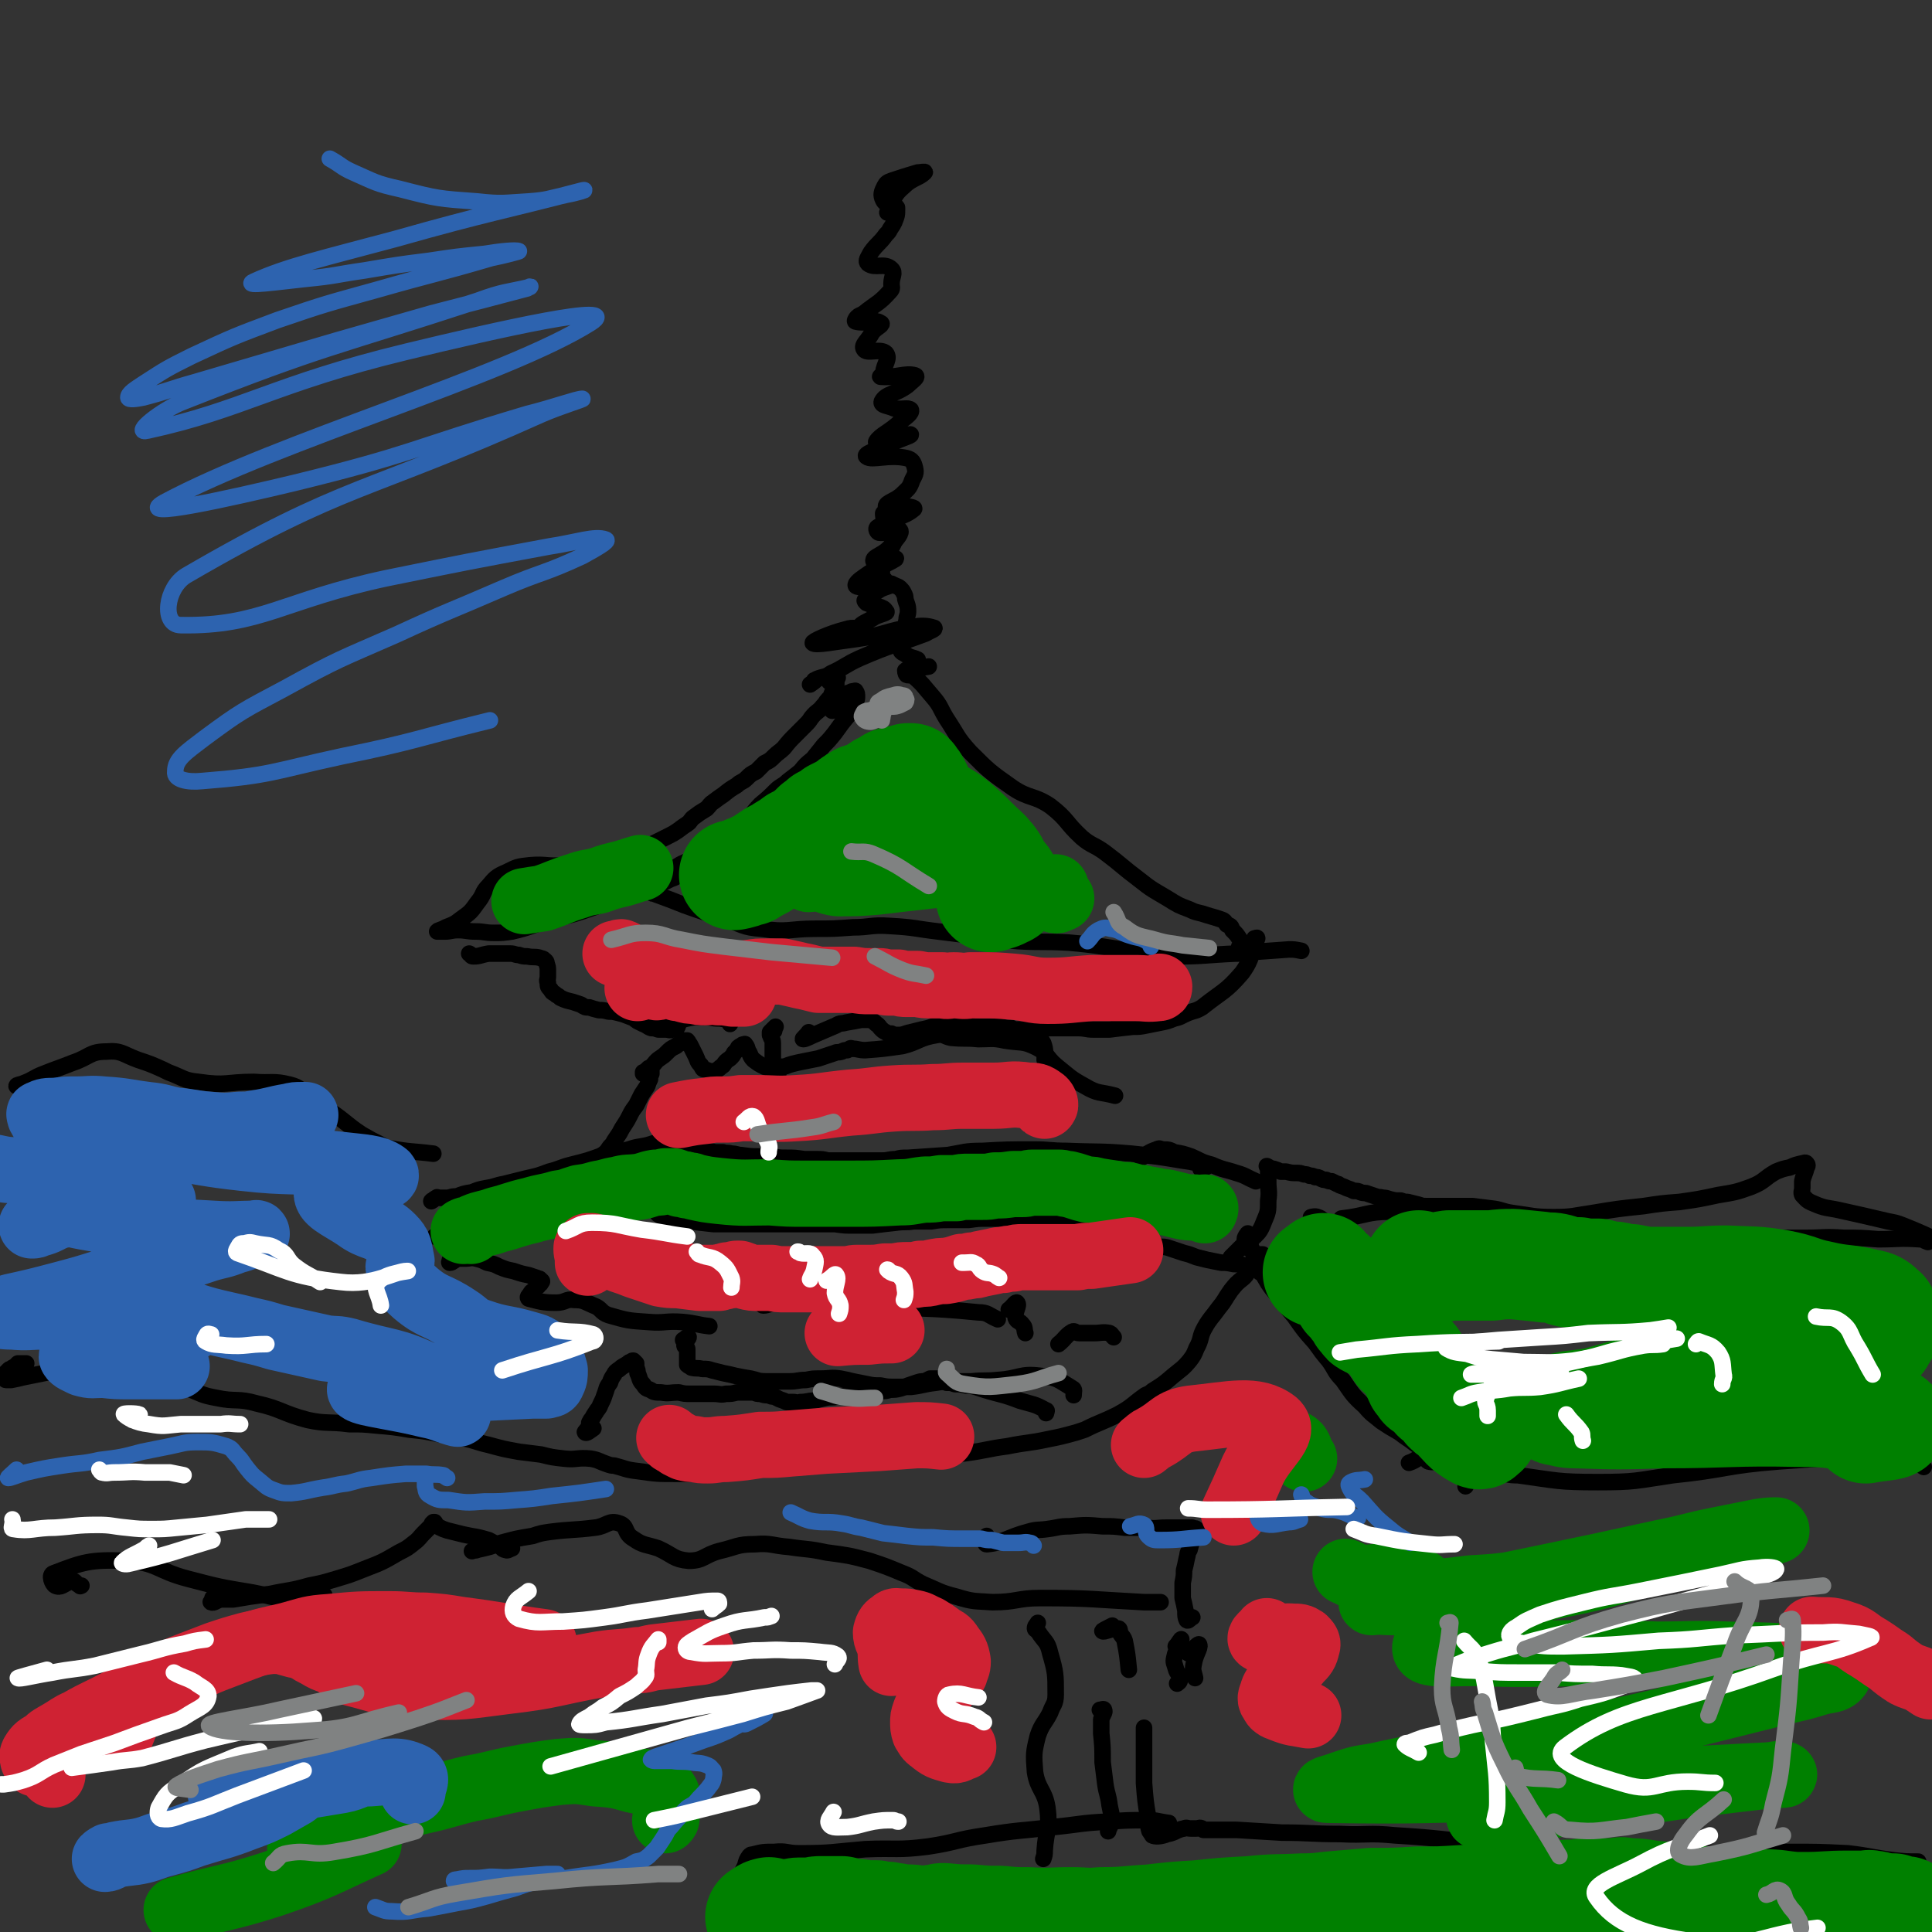<svg viewBox='0 0 1400 1400' version='1.1' xmlns='http://www.w3.org/2000/svg' xmlns:xlink='http://www.w3.org/1999/xlink'><rect x="0" y="0" width="1400" height="1400" fill="#333333" stroke="none"/><g fill='none' stroke='#000000' stroke-width='12' stroke-linecap='round' stroke-linejoin='round'><path d='M19,988c0,0 0,0 0,0 0,0 0,0 0,0 -3,0 -3,0 -6,0 -1,1 -1,1 -2,2 -2,1 -2,1 -3,2 -1,0 -1,0 -2,1 -1,1 -1,1 -2,2 0,1 0,1 -1,2 0,1 0,1 0,2 1,1 1,1 2,1 2,0 2,0 3,0 5,-1 5,-1 9,-2 16,-3 16,-4 33,-5 21,-2 22,-2 43,0 11,1 11,3 21,6 3,1 3,2 5,3 8,2 9,2 17,4 10,4 10,5 21,7 14,3 15,0 29,4 18,4 18,7 37,12 14,3 15,1 30,3 10,0 10,0 20,1 12,1 12,1 24,3 10,1 10,1 20,3 9,2 9,1 18,3 10,2 10,3 19,5 11,3 11,3 22,5 8,1 8,1 16,2 8,2 8,2 17,3 9,1 9,-1 19,0 6,1 6,2 12,4 3,1 3,1 5,1 8,2 8,3 17,4 14,2 14,2 28,2 11,0 11,0 22,-1 20,-2 20,-2 39,-4 12,-1 12,-1 24,-2 18,-2 18,-2 36,-3 12,-1 12,0 25,-1 16,0 16,1 31,0 17,-2 17,-2 33,-4 15,-2 15,-3 30,-5 15,-3 15,-2 29,-5 10,-2 10,-2 21,-5 3,-1 3,-1 6,-2 12,-6 12,-5 24,-11 11,-6 10,-7 20,-14 2,-1 3,-1 5,-3 8,-5 8,-5 15,-11 6,-5 7,-5 12,-11 3,-4 3,-4 5,-9 4,-7 2,-8 6,-15 4,-7 5,-7 10,-14 5,-6 4,-6 9,-13 4,-5 4,-5 9,-9 2,-2 2,-2 3,-4 1,-1 1,-1 1,-2 0,0 0,0 0,0 0,0 0,0 0,0 0,-1 0,-1 1,-1 0,-1 0,-1 0,-1 1,-1 1,-1 1,-1 1,-1 1,-1 2,-2 1,-1 1,-1 2,-2 1,-1 1,-1 2,-2 0,-1 0,-1 1,-1 0,-1 1,-1 1,-1 -1,0 -1,0 -2,0 '/><path d='M892,911c0,0 0,0 0,0 0,0 0,0 0,0 4,-4 4,-4 8,-8 3,-2 4,-2 7,-5 5,-5 6,-5 9,-13 3,-7 3,-7 3,-15 1,-7 0,-7 0,-14 0,-3 0,-3 0,-6 0,-2 0,-2 0,-4 0,0 -1,-1 -1,-1 2,1 3,2 5,2 3,1 3,1 5,2 2,0 2,0 4,0 4,1 4,1 8,1 2,0 2,0 5,1 2,0 2,0 4,1 2,0 2,0 4,1 2,0 2,0 4,1 2,1 2,1 4,1 2,1 2,1 4,1 2,1 2,1 4,2 1,0 1,0 2,1 3,1 3,1 5,2 3,1 3,1 5,2 3,0 3,0 5,1 3,1 3,0 5,1 3,1 3,1 6,2 2,1 2,0 5,1 2,0 2,0 5,1 4,1 4,1 8,1 3,1 3,1 5,1 4,1 4,1 8,2 3,1 3,1 6,1 3,0 3,0 6,0 3,0 3,0 6,0 2,0 2,0 5,0 2,0 2,0 5,0 2,0 2,0 4,0 3,0 3,0 7,0 8,1 8,1 16,2 6,1 6,2 13,3 15,2 15,3 30,3 14,0 14,-1 28,-3 18,-3 18,-3 37,-5 13,-2 13,-2 26,-3 14,-2 14,-2 28,-5 12,-2 13,-2 24,-6 10,-4 9,-6 18,-11 5,-2 5,-2 10,-3 4,-2 5,-2 9,-3 1,0 2,-1 3,0 1,1 1,2 0,3 -1,5 -2,5 -3,10 0,3 0,3 0,5 0,2 -1,3 0,5 3,3 3,4 8,6 9,4 10,3 19,5 18,4 18,4 35,8 5,1 6,1 11,3 20,8 20,9 40,18 '/><path d='M901,904c0,0 0,0 0,0 0,0 0,0 0,0 2,-5 3,-8 3,-10 1,-1 -2,2 -2,4 1,3 2,2 4,5 2,3 1,4 3,7 2,5 2,5 4,9 3,6 3,6 6,11 4,6 5,6 9,12 5,6 5,6 10,12 7,10 7,10 15,19 5,7 5,7 10,13 5,7 4,8 10,14 7,10 7,11 16,19 5,6 6,6 12,11 6,4 6,4 13,8 5,4 6,4 11,8 19,13 20,12 37,26 2,1 0,2 0,5 '/><path d='M957,889c0,0 0,0 0,0 0,0 0,0 0,0 -2,-3 -1,-4 -3,-6 -1,-1 -4,-1 -4,-1 0,0 3,-1 5,0 3,1 3,2 6,4 4,2 4,2 7,5 4,4 4,4 8,9 5,5 5,5 9,11 9,10 9,10 18,19 6,7 7,7 14,13 7,7 7,7 14,14 9,10 9,10 17,20 5,6 5,6 10,12 5,6 5,6 10,11 5,4 5,5 10,8 4,3 5,1 8,4 1,1 0,2 0,4 '/><path d='M972,883c0,0 0,0 0,0 0,0 0,0 0,0 18,-2 18,-5 36,-5 11,1 10,5 20,7 13,3 13,2 26,3 23,3 23,3 45,6 16,1 16,1 32,3 16,1 16,1 33,2 16,0 16,0 32,1 16,0 16,1 32,0 18,0 18,-1 36,-2 22,-1 22,-1 44,-1 14,0 14,-1 28,0 12,0 12,0 25,1 15,0 15,-1 30,0 3,0 3,1 6,2 '/><path d='M1021,1060c0,0 0,0 0,0 0,0 0,0 0,0 6,-2 6,-4 11,-5 2,0 1,3 3,4 4,1 4,0 8,0 5,0 5,0 10,1 6,0 6,0 12,2 10,2 10,2 20,4 7,2 7,3 15,3 29,4 29,5 58,5 27,0 27,-1 54,-5 39,-4 38,-7 77,-10 47,-3 48,-5 94,-3 7,0 6,4 11,7 '/><path d='M26,790c0,0 0,0 0,0 0,0 0,0 0,0 -4,-2 -4,-2 -7,-3 -3,-1 -6,0 -7,0 0,-1 3,-1 5,-2 8,-3 7,-4 15,-7 10,-4 11,-4 21,-8 12,-4 12,-8 24,-8 11,-1 12,2 23,6 9,3 9,3 18,7 2,1 2,1 4,2 11,4 11,6 22,7 20,3 20,0 40,0 13,1 14,-1 26,2 8,2 7,4 15,9 7,4 7,4 14,10 12,8 11,9 23,17 7,4 7,4 15,8 2,1 2,2 5,2 16,3 16,2 32,4 '/><path d='M607,491c0,0 0,0 0,0 0,0 0,0 0,0 -3,1 -6,2 -6,3 -1,0 3,-2 5,-2 1,0 0,1 0,2 0,1 0,1 0,2 -1,1 0,1 -1,3 -1,2 -1,2 -2,3 -1,3 -1,3 -3,5 -2,2 -1,2 -4,5 -3,4 -4,3 -8,8 -2,3 -2,3 -5,6 -3,3 -3,3 -6,6 -5,5 -5,5 -9,10 -3,3 -4,3 -7,6 -3,3 -3,3 -7,5 -3,3 -3,3 -6,6 -4,2 -4,2 -7,5 -3,3 -4,2 -7,5 -5,3 -5,3 -10,7 -3,2 -3,2 -7,5 -3,2 -2,2 -5,5 -5,3 -5,3 -9,6 -3,2 -2,3 -5,5 -3,2 -3,2 -7,5 -3,2 -3,2 -7,4 -4,2 -4,2 -8,4 -4,2 -4,2 -8,3 -5,3 -5,3 -11,5 -4,1 -4,1 -8,2 -4,1 -4,1 -8,2 -7,1 -7,0 -13,1 -10,2 -10,3 -20,4 -12,1 -12,-1 -24,0 -9,1 -9,1 -17,5 -7,3 -8,4 -13,10 -5,5 -3,6 -8,12 -5,7 -5,7 -12,12 -5,4 -6,4 -11,6 -3,2 -6,2 -6,3 -1,0 2,0 5,0 5,0 5,-1 10,-1 6,0 6,1 13,1 6,0 6,1 13,1 6,0 6,0 13,-1 13,-3 13,-4 26,-8 15,-4 15,-3 29,-8 15,-5 14,-5 28,-11 9,-4 10,-6 17,-8 1,-1 -1,1 -1,2 0,2 1,3 2,5 1,1 2,0 3,1 11,4 11,4 21,8 14,5 14,5 28,9 14,5 14,7 28,8 19,3 19,0 39,0 13,0 13,0 27,-1 13,0 13,-2 27,-1 18,1 18,2 35,4 16,2 16,2 32,4 13,1 13,2 26,3 18,1 18,0 36,1 23,2 23,3 46,6 15,2 15,3 31,4 22,0 22,-1 44,-2 6,0 6,0 11,-1 14,-1 14,-1 28,-2 4,0 4,0 9,1 '/><path d='M587,496c0,0 0,0 0,0 0,0 0,0 0,0 3,-2 4,-3 5,-4 1,0 -2,1 -2,1 0,0 1,0 2,-1 5,-2 6,-1 10,-4 11,-5 10,-6 21,-11 23,-10 24,-9 48,-18 3,-2 7,-3 6,-4 -3,-1 -7,-2 -14,-1 -21,3 -21,6 -42,9 -16,2 -30,5 -32,3 -1,-1 12,-7 24,-10 6,-2 8,0 14,0 0,0 -1,0 -2,0 -2,0 -4,0 -3,-1 3,-4 6,-4 12,-8 4,-2 10,-3 8,-4 -2,-4 -7,-3 -14,-6 -1,-1 -2,-2 -1,-2 4,-4 5,-4 11,-8 4,-2 10,-3 8,-4 -7,0 -18,4 -25,2 -3,-1 2,-5 5,-7 11,-8 15,-8 23,-13 1,-1 -2,1 -5,1 -5,0 -12,2 -11,0 0,-3 8,-4 13,-11 4,-5 8,-9 6,-11 -3,-3 -8,3 -15,2 -1,0 -3,-3 -1,-4 11,-7 19,-7 26,-13 2,-1 -3,-2 -7,-2 -7,-1 -13,2 -13,0 0,-3 7,-4 12,-9 4,-4 5,-4 7,-10 2,-4 3,-5 2,-9 -1,-4 -2,-6 -6,-7 -13,-3 -25,2 -29,-1 -3,-2 8,-5 16,-9 8,-4 16,-6 16,-7 0,-1 -8,2 -16,3 -4,1 -10,4 -9,2 3,-5 10,-7 18,-15 4,-3 8,-6 7,-8 -2,-2 -6,0 -12,-1 -4,-2 -10,-2 -9,-5 3,-6 10,-5 19,-12 3,-3 8,-6 5,-7 -7,-2 -14,2 -25,1 -1,0 2,-1 2,-3 1,-7 5,-10 2,-14 -4,-4 -14,1 -16,-3 -2,-3 3,-6 6,-12 3,-4 9,-6 6,-7 -4,-3 -10,1 -18,-1 -1,0 0,-2 1,-3 2,-2 2,-1 5,-3 10,-8 11,-7 19,-16 2,-2 1,-3 1,-5 0,-6 3,-8 0,-11 -5,-5 -12,0 -17,-4 -2,-2 0,-4 2,-8 5,-7 6,-6 11,-13 2,-2 2,-2 3,-4 2,-3 2,-3 3,-5 2,-5 2,-5 2,-10 0,-1 0,-1 -1,-1 -4,-3 -7,-1 -9,-5 -2,-4 -1,-6 1,-10 1,-2 2,-3 5,-4 9,-3 9,-3 19,-6 2,0 6,-1 5,0 -4,4 -9,4 -15,10 -7,6 -6,7 -10,14 -2,2 -1,3 -2,5 '/><path d='M640,372c0,0 0,0 0,0 0,2 0,3 1,3 1,1 2,-1 3,-1 2,1 1,2 2,3 1,1 1,1 2,2 1,1 1,1 1,2 0,3 0,3 0,5 0,3 0,3 -1,6 -1,4 -2,4 -4,9 -1,3 -2,3 -3,7 -2,4 -2,4 -2,8 0,2 0,3 2,4 1,2 1,2 3,3 2,1 2,1 4,1 2,1 3,1 4,2 2,2 2,2 3,4 1,2 1,2 1,4 1,4 2,4 2,9 0,3 -1,3 -1,6 -1,6 -2,6 -3,11 0,4 0,4 -1,7 0,2 0,3 0,5 1,1 1,1 3,2 4,3 5,2 9,4 '/><path d='M673,483c0,0 0,0 0,0 0,0 0,0 0,0 -6,1 -6,1 -13,2 -2,0 -3,0 -4,1 0,0 0,2 1,3 2,1 3,-1 5,1 7,6 7,7 14,15 6,7 5,8 10,16 8,12 7,13 17,24 14,14 14,14 31,26 12,8 15,5 27,13 13,10 11,12 23,23 7,6 9,5 17,11 12,9 12,10 24,19 10,8 11,8 21,14 8,5 8,5 16,8 4,2 5,2 9,3 6,2 7,2 13,4 3,1 3,1 5,4 3,1 3,1 4,4 3,3 3,3 5,6 1,2 2,2 2,3 0,2 -1,2 -2,3 '/><path d='M603,515c0,0 0,0 0,0 0,0 0,0 0,0 5,-4 5,-4 9,-9 1,-1 0,-2 1,-3 1,-1 2,-1 3,-1 1,-1 1,-1 2,-1 1,0 2,-1 2,0 1,1 1,2 1,4 0,3 -1,3 -2,6 -2,3 -2,3 -4,7 -5,6 -5,6 -10,13 -4,5 -4,5 -8,9 -4,5 -4,5 -8,10 -5,4 -5,4 -9,9 -5,4 -5,4 -9,7 -4,4 -5,3 -9,7 -5,5 -5,5 -11,10 -4,4 -4,5 -8,9 -4,4 -4,4 -9,9 -6,7 -6,7 -12,13 -4,4 -4,4 -8,8 -4,3 -4,3 -8,5 -3,2 -3,2 -7,4 -3,2 -3,2 -7,3 -3,2 -3,2 -6,3 -4,2 -4,2 -8,4 -2,1 -2,1 -4,2 -1,0 -1,0 -2,0 -1,0 -2,0 -2,0 0,-1 0,-1 0,-2 1,-1 1,0 2,-1 2,-1 2,-1 3,-2 3,-1 2,-2 5,-3 3,-2 3,-2 6,-4 5,-3 5,-4 10,-6 4,-2 4,-2 8,-3 5,-2 5,-2 10,-4 4,-2 4,-3 8,-6 '/><path d='M340,691c0,0 0,0 0,0 0,0 0,0 0,0 2,1 1,2 3,2 5,0 5,-1 11,-2 3,0 3,0 6,0 5,0 5,0 10,0 3,0 3,1 6,1 3,1 3,1 6,1 5,1 5,0 9,1 2,1 2,0 4,2 1,1 1,1 1,2 1,3 1,3 1,5 0,2 0,2 0,5 0,2 -1,2 0,4 0,3 0,3 2,5 1,2 1,2 3,3 2,2 2,1 4,3 4,2 5,2 9,3 3,1 3,1 6,2 3,2 3,2 6,2 3,1 3,1 7,2 3,0 3,0 7,1 3,0 3,0 7,1 4,1 4,1 9,3 3,1 2,1 5,3 2,1 2,1 4,2 3,1 3,2 6,3 2,0 2,0 5,1 2,0 2,0 5,0 3,0 3,1 5,0 3,-1 4,-3 4,-3 1,0 -1,2 -1,3 '/><path d='M479,744c0,0 0,0 0,0 0,0 0,0 0,0 2,-2 2,-3 4,-4 5,-2 6,-1 11,-1 4,-1 4,-1 9,-2 5,0 5,0 10,0 5,1 5,1 9,1 4,1 5,0 7,1 1,1 0,1 0,3 '/><path d='M561,747c0,0 0,0 0,0 0,0 0,0 0,0 0,-1 1,-3 1,-3 -1,1 -2,2 -4,4 0,1 0,1 0,2 1,3 2,3 2,6 0,3 0,3 0,7 0,4 0,4 0,8 0,2 0,2 0,5 0,2 0,4 0,5 1,0 2,-2 4,-3 '/><path d='M586,748c0,0 0,0 0,0 -2,3 -5,5 -4,5 2,0 5,-2 10,-4 7,-3 7,-3 14,-6 3,-2 4,-1 7,-2 6,-1 6,-1 11,-2 3,0 3,0 6,0 3,1 3,1 5,3 2,1 2,2 3,3 2,2 2,2 4,3 1,1 2,1 4,1 2,1 2,1 5,1 4,0 4,-1 9,-2 4,-1 4,-1 8,-2 5,-1 5,-1 10,-3 3,0 3,0 6,-1 2,0 2,0 5,0 2,0 2,0 4,0 2,0 2,0 4,0 3,0 3,1 5,1 5,1 5,1 10,1 3,0 4,0 7,0 3,0 3,0 6,0 4,1 4,1 8,1 2,1 2,1 5,1 3,0 3,0 6,0 4,0 4,0 8,0 3,0 3,-1 7,-1 4,0 4,0 8,0 7,0 7,0 14,0 6,0 6,1 11,1 6,0 6,0 12,0 8,-1 8,-1 17,-2 5,0 5,0 10,-1 5,-1 5,-1 10,-2 5,-1 5,-1 10,-3 5,-1 5,-2 10,-4 5,-2 5,-1 10,-4 15,-12 17,-11 29,-25 8,-11 6,-14 11,-25 0,-1 -1,0 -2,0 '/><path d='M747,757c0,0 0,0 0,0 0,0 0,0 0,-1 2,-2 2,-3 5,-3 2,0 3,1 4,3 2,6 1,6 1,12 1,3 1,3 2,6 '/><path d='M437,838c0,0 0,0 0,0 0,0 0,0 0,0 2,-2 4,-4 4,-4 0,0 -4,2 -4,3 -1,0 1,-1 1,-1 2,-2 2,-2 4,-5 2,-2 2,-2 3,-4 2,-3 2,-3 4,-6 3,-6 4,-6 7,-12 2,-4 2,-4 5,-8 2,-4 2,-4 4,-8 2,-3 2,-3 4,-6 1,-3 1,-3 2,-5 0,-2 0,-2 1,-4 0,-1 0,-2 0,-3 0,0 -1,0 -1,-1 -1,0 -1,0 -1,0 -1,1 -1,1 -2,2 -1,1 -1,1 -2,1 0,1 0,1 0,1 0,0 0,0 0,0 0,0 1,0 1,-1 1,0 1,0 2,-1 2,-2 2,-2 4,-4 2,-2 2,-3 5,-5 3,-2 3,-2 5,-4 3,-3 3,-3 7,-5 1,-1 1,-1 3,-2 1,-1 1,-1 3,-2 1,0 1,0 2,0 1,1 1,2 2,3 1,2 1,2 2,4 1,2 1,2 2,4 2,4 1,4 4,7 1,2 1,3 3,3 3,1 4,2 7,1 3,-1 3,-2 6,-4 2,-3 2,-3 5,-5 2,-2 2,-2 3,-4 2,-2 2,-2 3,-4 1,-1 2,-1 3,-2 1,0 2,-1 2,0 2,2 1,3 3,6 1,2 1,3 3,5 4,3 4,3 8,5 3,1 3,0 6,0 3,0 3,1 6,0 4,0 4,-1 8,-2 4,-1 4,-1 9,-2 5,-1 5,-1 10,-2 6,-2 6,-2 12,-4 2,-1 2,0 5,-1 2,-1 2,-1 4,-1 2,-1 2,-2 4,-1 4,0 4,1 9,1 13,-1 13,-1 27,-3 12,-3 12,-6 25,-8 5,-1 5,1 10,2 10,1 10,0 20,1 9,0 10,-1 19,1 12,2 13,0 23,5 8,4 7,7 14,13 10,8 10,9 21,15 10,6 11,4 22,7 '/><path d='M313,870c0,0 0,0 0,0 0,0 0,0 0,0 0,0 -1,1 0,0 1,0 1,-1 3,-2 1,-1 1,0 1,0 1,0 1,0 1,0 2,0 2,0 4,0 2,0 2,0 3,0 3,-1 3,-1 6,-1 5,-2 5,-2 11,-3 5,-2 5,-2 10,-3 7,-1 7,-2 13,-3 8,-2 8,-2 16,-4 9,-2 9,-2 17,-5 8,-2 8,-3 16,-5 12,-3 12,-3 23,-7 7,-1 7,-1 14,-3 6,-1 6,-2 12,-3 6,-1 6,-1 12,-3 3,0 3,0 5,-1 2,0 2,0 4,0 2,0 2,0 3,-1 1,0 1,0 2,0 1,0 1,0 2,0 1,0 1,-1 2,0 1,1 0,1 1,2 2,1 2,1 4,2 4,2 4,2 8,3 3,1 3,1 6,1 3,1 3,0 6,1 3,0 3,0 6,0 3,1 3,0 6,1 4,0 4,1 7,1 7,1 7,1 14,1 4,0 4,0 9,0 5,1 5,1 10,1 6,0 6,0 13,1 4,0 4,0 9,0 4,0 4,0 8,1 4,0 4,0 8,0 4,0 4,0 9,0 4,0 4,0 8,0 7,0 7,0 14,0 5,0 5,-1 10,-1 4,-1 4,-1 9,-1 14,-1 14,-1 29,-2 12,-2 12,-3 25,-3 18,-1 18,-1 37,-1 12,0 12,1 24,1 24,1 24,0 47,2 19,2 19,2 37,5 8,1 11,2 17,4 1,1 -2,1 -4,2 '/><path d='M315,896c0,0 0,0 0,0 1,0 1,0 1,0 6,-2 6,-2 12,-4 5,-2 5,-2 9,-3 4,-1 4,-1 8,-2 5,-1 5,0 9,-1 5,-1 5,-1 9,-2 9,-1 9,-1 17,-2 6,-1 6,-1 12,-1 9,-1 9,-1 19,-1 6,-1 7,-1 13,-1 8,-1 8,-1 15,-2 8,-1 8,-1 16,-2 7,-1 7,-1 14,-2 5,-1 5,-1 11,-2 3,0 3,0 6,-1 2,-1 3,-1 4,-1 0,0 -1,-1 -2,-1 -2,1 -2,1 -4,2 -2,1 -2,1 -3,2 -2,0 -2,0 -3,2 -1,0 -2,0 -2,2 -1,1 0,1 0,2 0,1 0,1 1,2 2,1 2,2 4,2 5,2 5,2 10,2 5,1 5,1 9,1 8,1 8,1 17,2 6,0 6,0 12,0 6,0 6,0 13,0 7,0 7,0 15,0 7,0 7,0 14,0 7,0 7,0 14,0 10,0 10,0 20,0 7,1 7,1 14,1 6,0 6,0 13,0 8,-1 8,-1 17,-2 7,-1 7,0 13,-1 6,0 6,0 13,0 6,-1 6,-1 13,-1 7,0 7,0 14,0 7,-1 7,-1 13,-1 9,0 9,0 19,0 5,0 5,0 10,0 5,0 5,0 10,0 8,1 8,2 15,3 5,1 6,1 11,2 5,2 5,2 10,3 4,1 4,2 9,3 5,1 5,1 9,2 4,1 4,1 8,1 7,2 7,2 13,4 4,1 4,1 9,2 4,1 4,0 8,1 6,2 6,2 12,4 4,1 4,1 9,3 4,1 4,1 8,2 5,1 5,1 10,2 4,0 4,0 9,1 4,0 4,0 8,1 4,1 4,1 8,3 2,0 2,1 3,2 '/><path d='M827,839c0,0 0,0 0,0 5,-3 5,-4 11,-6 2,-1 2,-1 4,0 5,0 5,0 9,2 6,1 6,1 12,3 7,3 7,4 15,6 9,4 9,3 18,6 7,2 7,3 14,6 '/><path d='M326,913c0,0 0,0 0,0 0,1 -1,2 0,2 2,0 3,-2 6,-3 2,0 2,0 5,0 4,0 4,-1 8,0 4,1 4,1 8,3 5,1 5,1 9,3 5,2 5,2 10,3 6,2 6,2 11,3 3,1 3,1 6,2 2,1 2,0 3,2 1,0 1,1 0,1 0,2 -1,1 -2,3 -2,1 -2,1 -3,3 -2,1 -2,1 -3,3 -1,1 -2,2 -1,3 8,2 10,3 20,3 7,0 7,-3 13,-2 7,0 7,1 14,4 6,2 5,5 11,7 14,4 14,4 29,5 12,1 12,-1 25,0 10,1 10,2 19,3 '/><path d='M552,943c0,0 0,0 0,0 0,0 0,0 0,0 1,1 0,3 1,3 4,0 5,-2 10,-2 12,-1 12,-1 23,-1 21,1 21,2 41,3 41,3 42,1 82,5 7,0 7,2 14,5 '/><path d='M495,971c0,0 0,0 0,0 0,0 0,0 0,0 2,-1 3,-3 4,-2 0,1 -3,3 -3,6 0,1 1,0 1,1 1,1 1,1 1,2 0,2 0,2 0,4 0,2 0,2 0,5 0,1 0,1 0,2 1,1 2,1 3,2 4,1 4,0 8,1 4,0 4,0 7,1 4,1 4,1 8,2 5,1 5,1 9,2 5,1 5,1 11,2 5,1 5,2 11,2 9,0 9,0 17,0 6,0 6,-1 12,-1 5,-1 5,-1 10,-1 8,0 8,-1 15,0 5,1 5,1 9,2 5,1 5,1 10,2 5,1 5,1 10,1 5,1 5,1 10,1 6,0 6,0 12,0 9,-1 9,-2 18,-3 6,-1 6,-1 13,-1 6,0 6,0 13,0 9,-1 9,0 19,-1 16,-1 16,-5 31,-3 12,1 13,3 23,9 2,1 1,2 1,5 '/><path d='M731,949c0,0 0,0 0,0 3,-2 5,-6 6,-5 2,2 -2,6 -1,11 1,3 3,2 5,5 2,2 1,3 2,6 '/><path d='M430,1035c0,0 0,0 0,0 0,0 0,0 0,0 -3,2 -5,4 -6,3 -1,0 2,-2 3,-5 0,-1 0,-1 0,-2 1,-2 1,-2 2,-3 1,-2 1,-2 3,-5 1,-2 2,-2 3,-5 2,-4 2,-4 3,-7 2,-5 1,-5 4,-9 1,-3 1,-3 3,-6 1,-2 1,-2 4,-4 2,-2 3,-2 6,-4 1,-1 1,-1 2,-1 1,-1 1,-1 2,-1 1,1 1,1 2,2 0,1 0,1 0,3 1,2 1,2 1,4 2,4 1,5 4,8 2,3 2,3 5,4 3,2 4,2 8,2 6,1 6,0 13,0 4,1 4,1 9,1 4,0 4,0 8,0 4,0 4,0 8,0 5,0 5,1 9,0 4,0 4,0 8,-1 4,0 4,0 8,0 2,0 2,0 4,0 3,1 2,1 5,1 3,1 3,1 6,1 2,1 2,1 4,1 2,1 2,1 4,2 3,1 3,1 5,2 2,0 2,0 5,0 2,0 2,1 5,0 5,0 5,-1 10,-1 4,-1 4,-1 8,-2 4,-1 4,0 9,-1 6,-1 6,-1 12,-2 4,0 4,0 7,-1 3,0 3,0 6,-1 3,0 3,0 6,0 4,0 4,0 7,-1 4,0 4,0 8,-1 5,-2 5,-2 11,-4 3,-1 3,-1 6,-1 2,-1 2,-1 4,-2 3,0 3,0 6,0 3,1 3,2 6,3 3,0 3,0 6,1 4,0 4,0 8,1 3,0 3,0 7,1 3,1 3,1 6,2 13,4 13,3 26,8 10,3 10,2 19,7 1,0 0,1 0,2 '/><path d='M767,974c0,0 0,0 0,0 5,-4 5,-6 10,-9 2,-1 2,1 5,1 5,0 5,0 11,0 5,0 6,-1 11,0 2,1 1,1 3,3 '/><path d='M59,1149c0,0 0,0 0,0 -1,0 -1,1 -1,0 -2,-1 -2,-1 -4,-3 -1,0 -1,0 -2,0 0,0 0,0 -1,0 -5,2 -7,5 -11,3 -2,-1 -5,-8 -1,-9 21,-8 26,-10 52,-9 23,1 22,7 45,13 23,6 23,6 47,10 16,3 16,5 32,5 10,1 10,-1 20,-3 '/><path d='M154,1158c0,0 0,0 0,0 0,0 0,0 0,0 0,2 -2,3 -1,3 2,1 3,-1 7,-2 4,0 4,0 9,0 6,-1 6,-1 12,-2 7,-1 7,-1 15,-2 14,-3 14,-2 28,-6 10,-2 10,-2 20,-5 10,-3 10,-3 20,-7 13,-5 13,-5 25,-12 6,-3 6,-3 11,-7 4,-3 4,-4 7,-7 2,-2 2,-2 5,-5 1,-1 1,-1 1,-2 1,-1 1,-1 1,-1 0,0 0,0 1,0 0,0 0,0 0,0 0,0 0,0 0,0 0,0 0,0 0,0 1,1 0,1 1,2 1,1 1,1 3,2 2,1 2,1 5,2 4,1 4,1 8,2 4,1 4,1 9,2 6,1 6,1 13,3 4,2 4,2 7,4 3,1 3,3 5,3 2,1 2,0 5,-1 '/><path d='M342,1124c0,0 0,0 0,0 2,-1 2,0 4,-1 9,-2 9,-2 17,-5 11,-3 11,-3 23,-5 6,-2 6,-2 13,-3 16,-2 16,-1 32,-3 9,-1 10,-6 18,-3 6,2 3,7 10,11 7,5 9,4 18,7 11,5 11,8 22,9 11,0 11,-4 22,-7 13,-3 13,-5 26,-5 12,-1 12,1 25,2 13,2 13,1 27,4 15,2 16,2 31,6 12,4 12,4 24,9 8,3 7,4 15,8 12,5 12,6 24,9 13,4 13,3 26,4 18,0 18,-3 35,-3 37,0 37,1 75,3 6,0 6,0 12,0 '/><path d='M715,1113c0,0 0,0 0,0 0,3 -2,6 0,6 12,-1 15,-5 30,-9 7,-2 7,-1 14,-2 8,-1 8,-2 16,-2 12,-1 12,-1 24,0 8,0 8,0 16,1 8,0 8,0 16,0 7,1 7,0 14,0 6,0 6,0 11,0 4,0 4,0 8,0 1,1 2,0 3,1 1,1 1,1 0,2 -1,2 -1,2 -2,4 -2,5 -2,5 -3,9 -2,3 -1,3 -2,6 -1,5 -1,5 -2,9 0,4 0,4 -1,9 0,5 0,5 0,11 1,4 1,4 2,9 0,4 0,5 1,7 1,1 2,-1 4,-2 '/><path d='M752,1176c0,0 0,0 0,0 -1,2 -2,2 -2,4 0,1 1,1 2,2 5,8 7,7 9,16 4,14 4,15 4,30 0,7 -2,7 -4,13 -4,8 -6,8 -9,17 -3,12 -3,13 -2,26 2,13 7,13 9,26 2,15 -1,16 -2,31 0,3 0,3 -1,6 '/><path d='M797,1239c0,0 0,0 0,0 1,0 3,-1 3,0 1,2 -1,3 -2,7 0,5 0,5 0,10 1,10 1,10 1,21 1,8 1,8 2,16 1,7 2,7 3,15 1,6 2,6 1,12 0,4 -1,3 -2,7 '/><path d='M829,1252c0,0 0,0 0,0 0,0 0,0 0,0 0,0 0,0 0,1 0,4 0,4 0,8 0,7 0,7 0,14 0,9 0,9 0,17 1,13 1,13 3,25 0,5 0,7 1,10 1,2 2,0 3,0 '/><path d='M806,1178c0,0 0,0 0,0 -4,2 -8,4 -7,4 1,1 6,-2 11,-2 2,0 1,2 2,4 2,3 2,2 3,5 2,10 2,11 3,21 '/><path d='M852,1193c0,0 0,0 0,0 0,0 0,0 0,0 2,-2 4,-6 4,-5 0,3 -4,7 -5,13 -1,4 0,4 1,8 1,4 3,4 3,8 0,2 -1,2 -2,3 '/><path d='M861,1198c0,0 0,0 0,0 0,0 0,0 0,0 4,-3 8,-8 8,-6 1,2 -3,7 -4,14 -1,5 0,5 1,10 '/><path d='M530,1382c0,0 0,0 0,0 0,0 -1,0 -1,0 -1,-2 -2,-2 -2,-4 -1,-1 -1,-1 0,-2 1,-4 1,-3 3,-7 1,-2 1,-2 3,-4 1,-2 1,-2 2,-4 2,-2 2,-2 3,-5 1,-2 1,-2 2,-4 1,-4 1,-4 3,-7 1,-1 1,-1 2,-1 8,-2 8,-2 16,-2 9,-1 9,1 18,1 24,0 24,-1 48,-3 23,-1 23,1 46,-2 20,-3 20,-5 41,-8 24,-4 24,-3 49,-6 20,-2 20,-3 40,-4 14,-1 14,-1 28,-1 8,0 8,1 16,2 '/><path d='M839,1324c0,0 0,0 0,0 -2,3 -5,5 -4,6 2,1 6,1 11,-1 6,-1 6,-3 12,-4 2,-1 2,0 5,0 2,0 2,0 4,0 2,0 2,-1 4,0 0,0 0,0 1,1 0,0 0,0 1,0 0,0 0,0 0,0 1,0 1,0 2,0 1,0 1,0 3,0 9,0 9,0 18,0 17,1 17,1 33,2 21,0 21,1 42,1 20,1 20,-1 40,1 33,2 33,3 66,6 21,2 21,3 43,4 35,2 35,1 69,2 26,0 26,1 51,1 28,0 28,-1 57,-1 21,0 21,0 42,1 17,2 17,3 33,5 9,1 9,1 18,1 '/></g>
<g fill='none' stroke='#008000' stroke-width='80' stroke-linecap='round' stroke-linejoin='round'><path d='M551,1389c0,0 0,0 0,0 3,-2 4,-3 6,-3 1,-1 -1,1 0,2 1,0 2,0 5,0 2,0 2,0 5,0 3,-1 3,-1 5,-1 4,0 4,-1 7,-1 5,0 5,0 9,0 4,-1 4,-1 7,-1 3,0 3,0 6,0 4,0 4,0 9,0 2,1 2,1 5,2 3,0 3,0 5,0 3,0 3,0 5,1 3,0 3,0 5,0 3,0 3,0 5,0 4,1 4,1 8,1 3,1 3,1 6,1 3,1 3,1 7,1 5,0 5,0 11,1 3,0 3,0 6,0 3,-1 3,-1 6,-1 3,-1 3,-1 5,-1 10,1 10,1 20,1 11,1 11,1 21,1 10,1 10,1 20,1 16,1 16,0 31,0 11,0 11,1 22,0 18,0 18,-1 36,-2 17,-2 17,-2 34,-3 19,-2 19,-2 38,-3 19,-2 19,-1 38,-2 13,0 13,-1 27,-2 12,-1 11,-1 23,-2 17,0 17,0 33,-1 16,0 16,0 32,-1 25,-1 25,-2 51,-3 9,-1 9,0 19,0 5,-1 5,-1 10,-1 3,0 3,0 5,0 3,-1 3,-1 6,-1 6,0 6,0 11,0 5,0 5,0 9,0 5,-1 5,-1 9,0 11,0 11,1 21,2 11,1 11,1 23,2 12,2 12,3 23,3 16,1 16,0 32,1 11,0 11,1 23,2 3,0 3,0 6,0 16,0 16,-1 32,-1 2,0 2,0 4,0 4,0 4,0 8,0 3,0 3,-1 5,0 3,0 2,0 5,1 2,0 2,0 4,1 2,0 2,0 4,0 1,0 1,0 3,0 3,1 3,1 5,2 2,0 2,0 3,0 1,0 1,0 2,1 0,0 0,1 0,1 0,1 -1,1 -1,1 -2,0 -2,0 -3,0 -2,0 -2,1 -4,1 '/><path d='M955,922c0,0 0,0 0,0 0,0 0,0 0,0 2,-1 4,-3 4,-3 1,0 -2,2 -2,2 0,1 2,0 2,0 2,1 2,1 4,3 1,0 1,0 2,1 1,1 1,1 2,2 1,2 1,2 3,3 0,1 0,1 1,2 0,0 1,0 1,1 1,1 1,1 1,1 1,2 1,1 2,3 1,1 1,1 2,3 2,2 2,2 4,4 1,1 1,2 2,3 1,1 1,1 2,2 1,2 1,2 2,4 1,1 1,1 2,2 1,2 1,2 3,3 2,1 2,1 4,2 2,1 2,1 4,2 2,1 2,0 4,2 1,1 1,1 3,3 1,1 1,2 2,3 1,2 1,2 2,3 1,2 1,2 3,4 0,2 1,2 2,3 1,1 1,1 3,2 1,1 1,1 2,2 2,1 2,1 3,2 1,2 1,2 1,3 1,3 0,4 2,6 1,3 1,3 2,5 2,2 2,2 3,4 3,2 3,2 6,4 2,2 2,2 3,4 2,1 2,1 4,3 2,2 2,2 4,5 2,2 2,2 5,4 8,8 8,10 17,15 2,1 2,-1 4,-2 '/><path d='M1028,917c0,0 0,0 0,0 0,0 0,0 0,0 3,1 3,3 6,3 8,0 8,-2 16,-3 8,0 8,0 15,0 8,0 8,0 16,0 8,-1 8,-1 16,-1 10,1 10,1 20,2 5,1 5,0 10,1 5,1 5,2 10,3 4,0 4,0 7,0 3,1 3,1 7,1 3,0 3,0 7,0 4,1 4,1 8,2 4,0 4,0 8,1 4,1 4,1 8,1 5,1 5,1 11,2 4,0 4,0 9,0 6,0 6,0 12,0 4,0 4,0 8,0 15,0 15,-1 29,-1 19,1 20,0 38,3 16,3 15,5 30,8 17,4 18,2 34,6 6,1 7,2 11,6 1,0 -1,1 -1,2 1,3 3,3 3,6 0,5 0,5 -3,9 -1,3 -2,3 -5,4 -22,4 -23,2 -46,6 -37,7 -38,6 -75,15 -36,9 -35,11 -72,21 -14,4 -14,3 -28,5 -4,1 -4,1 -8,2 0,0 -1,1 -1,1 6,1 7,2 13,2 32,1 32,1 64,0 49,0 49,-2 99,-1 22,0 22,1 44,4 12,1 22,2 23,4 1,2 -9,2 -19,4 '/><path d='M532,634c0,0 0,0 0,0 0,0 0,0 0,0 5,-1 5,-1 9,-3 1,0 1,0 2,0 3,-2 3,-2 5,-3 4,-2 4,-2 7,-4 3,-2 3,-2 6,-4 4,-2 4,-2 7,-4 5,-3 5,-3 9,-6 4,-2 4,-2 7,-4 4,-3 4,-3 8,-7 3,-2 3,-2 5,-4 2,-1 2,-1 5,-2 2,-2 2,-1 3,-3 2,-1 2,-1 4,-2 2,-1 2,-1 4,-2 1,-1 1,-1 3,-2 2,-2 2,-2 4,-3 1,-1 1,-1 3,-2 1,-1 1,0 3,-1 2,-1 2,0 3,-1 2,0 2,0 3,-1 1,-1 1,-1 2,-1 1,-1 1,-1 2,-2 1,0 1,0 2,-1 1,0 1,0 1,-1 1,0 1,0 2,-1 1,0 1,0 2,0 1,-1 1,-1 2,-1 1,0 0,-1 1,-1 0,0 0,0 0,-1 0,0 0,0 1,0 0,0 0,0 0,0 1,0 1,0 2,-1 1,0 1,0 3,0 2,-1 2,0 4,-1 1,0 1,0 2,-1 0,0 0,0 1,0 0,0 0,0 1,0 0,0 0,0 0,0 0,0 0,0 0,0 0,0 0,0 0,0 0,0 0,0 0,0 0,0 0,0 0,0 0,1 0,1 1,2 0,0 1,0 1,1 5,7 3,9 9,15 8,9 10,7 20,15 8,7 8,7 16,15 5,5 6,5 10,10 4,5 3,5 6,10 4,5 5,5 7,11 0,2 -1,3 -2,3 -5,3 -5,2 -10,4 '/></g>
<g fill='none' stroke='#008000' stroke-width='48' stroke-linecap='round' stroke-linejoin='round'><path d='M336,892c0,0 0,0 0,0 0,0 0,0 0,0 2,-1 2,-1 4,-1 1,0 0,1 1,1 1,-1 1,-2 3,-3 7,-3 8,-2 16,-5 12,-3 12,-4 25,-7 10,-3 10,-2 20,-5 8,-1 8,-2 15,-4 7,-1 7,-1 14,-3 7,-1 7,-2 14,-3 7,-2 7,-1 15,-2 6,-1 6,-2 12,-3 3,0 3,0 7,-1 3,0 3,0 6,0 3,1 3,1 5,2 3,0 3,0 5,1 3,0 3,0 5,1 9,2 9,2 18,3 19,2 19,1 37,1 13,1 13,1 26,1 14,0 14,0 29,0 20,0 20,0 39,-1 9,0 9,-1 18,-2 6,0 6,0 12,-1 5,0 5,0 11,0 4,-1 4,-1 9,-1 5,0 5,0 10,0 4,0 4,0 9,-1 6,0 6,0 13,-1 3,0 3,0 7,0 4,0 4,-1 7,-1 6,0 6,0 11,0 4,0 4,0 8,0 4,0 4,1 7,1 4,1 4,1 7,2 3,1 3,1 7,2 4,0 3,0 7,1 6,1 6,1 13,2 4,1 4,1 9,1 5,1 5,2 10,2 7,2 7,1 14,3 3,0 3,0 7,1 4,1 4,1 8,2 5,1 5,1 10,1 4,1 4,0 7,0 1,1 0,1 0,2 '/><path d='M380,653c0,0 0,0 0,0 0,0 0,0 0,0 6,-1 6,-1 13,-2 12,-4 12,-5 25,-9 8,-3 8,-2 16,-4 8,-3 9,-3 17,-5 7,-2 6,-2 13,-4 '/><path d='M586,637c0,0 0,0 0,0 2,0 2,-1 4,-1 9,1 9,3 17,4 14,0 14,0 27,-1 9,-1 9,-1 17,-2 9,-1 9,-1 18,-2 8,-1 8,-1 17,-1 6,0 7,-1 13,0 7,1 7,2 13,3 9,2 9,4 18,4 4,1 4,0 9,-1 '/><path d='M765,643c0,0 0,0 0,0 0,0 0,0 0,0 -1,2 -2,2 -2,5 -1,2 0,4 1,4 2,1 2,0 5,-1 '/><path d='M920,1046c0,0 0,0 0,0 0,0 0,0 0,0 9,0 10,-3 18,0 5,3 3,6 7,11 '/><path d='M975,1139c0,0 0,0 0,0 0,0 0,0 0,0 5,2 5,3 9,4 11,1 11,-1 22,0 9,0 9,0 17,1 4,1 3,2 7,3 '/><path d='M1011,1155c0,0 0,0 0,0 0,0 0,0 0,0 -7,2 -7,1 -13,3 -2,0 -5,3 -4,3 11,-1 14,-3 28,-4 6,0 6,0 12,0 '/><path d='M1163,1138c0,0 0,0 0,0 0,0 0,0 0,0 5,0 10,-1 9,-1 0,0 -5,1 -10,2 -17,3 -17,3 -33,5 -15,2 -15,2 -30,4 -16,2 -16,2 -33,3 -16,2 -16,2 -32,3 -13,2 -13,1 -25,3 -5,1 -11,2 -10,3 2,1 8,1 15,1 13,-1 13,-1 27,-3 21,-3 21,-3 41,-7 39,-8 39,-8 77,-16 23,-5 23,-5 46,-10 20,-4 20,-5 40,-9 15,-3 15,-3 30,-6 6,-1 9,-1 12,-1 1,0 -1,0 -3,1 -16,4 -16,4 -32,8 -21,5 -21,5 -41,10 -24,6 -24,6 -48,13 -38,10 -39,6 -75,20 -30,12 -51,21 -55,32 -3,8 21,4 42,5 36,1 36,0 72,0 27,0 27,0 54,1 25,0 25,-1 51,0 28,1 28,0 56,3 10,1 10,2 19,6 3,1 6,4 5,6 -3,4 -7,3 -14,5 -13,4 -14,4 -27,7 -20,5 -20,5 -40,10 -40,10 -40,10 -80,19 -29,6 -29,5 -58,11 -27,5 -27,4 -54,9 -31,6 -31,5 -62,12 -13,2 -13,2 -25,6 -5,2 -14,4 -10,4 65,1 74,0 149,-2 90,-3 96,-5 181,-9 3,0 -3,-1 -6,0 -34,4 -34,4 -67,8 -73,11 -75,11 -147,22 -1,0 1,1 2,1 '/><path d='M482,1319c0,0 0,0 0,0 1,-1 1,-1 1,-2 0,-8 3,-10 0,-17 -2,-4 -4,-3 -9,-5 -7,-3 -7,-4 -14,-5 -14,-4 -15,-4 -29,-5 -13,-2 -13,-2 -26,-1 -15,2 -15,2 -31,5 -16,3 -16,4 -33,7 -17,4 -17,5 -35,9 -17,4 -18,3 -34,9 -28,11 -47,17 -54,25 -4,4 16,0 33,-1 6,0 6,-1 11,-1 3,-1 6,-1 5,-1 -31,14 -34,17 -69,29 -34,11 -35,9 -70,19 '/></g>
<g fill='none' stroke='#CF2233' stroke-width='48' stroke-linecap='round' stroke-linejoin='round'><path d='M446,691c0,0 0,0 0,0 0,0 0,0 0,0 2,0 3,-1 4,-1 3,1 3,2 6,4 4,1 4,1 8,2 5,2 5,2 10,4 13,5 13,6 26,12 '/><path d='M462,716c0,0 0,0 0,0 0,0 0,0 0,0 6,-2 7,-3 13,-4 1,0 -1,3 0,3 1,1 2,0 4,-1 4,0 4,0 7,0 3,0 2,1 5,2 3,0 3,0 5,1 4,1 3,1 7,1 4,1 4,1 8,1 4,0 4,-1 9,0 5,0 5,0 11,1 4,0 4,0 8,0 '/><path d='M474,709c0,0 0,0 0,0 7,0 7,-1 14,0 9,0 9,1 18,1 8,-1 8,-2 15,-3 11,-1 11,-1 22,-2 6,-1 6,-1 13,-1 5,0 6,0 11,0 5,1 4,1 9,2 4,1 4,1 9,2 4,1 4,1 8,2 6,0 6,0 12,0 4,0 4,0 8,0 3,0 3,0 6,0 6,1 6,1 11,1 4,0 4,0 7,0 4,0 4,1 7,1 3,0 3,0 7,0 3,1 3,1 6,1 4,0 4,0 8,0 5,1 5,1 11,1 3,0 3,0 7,0 4,1 4,0 8,0 6,0 6,1 12,0 4,0 4,0 7,0 12,0 12,0 24,1 13,1 13,3 25,3 16,0 16,-1 32,-2 16,0 16,0 32,0 8,0 8,1 16,0 1,0 1,0 1,-1 '/><path d='M492,808c0,0 0,0 0,0 0,0 0,0 0,0 10,-2 10,-2 19,-3 6,-1 6,-1 12,-1 7,0 7,0 14,-1 5,0 5,0 10,0 15,0 15,1 30,0 19,-1 19,-2 39,-4 16,-1 16,-2 31,-3 15,-1 15,0 29,-1 11,0 11,-1 22,-1 11,0 11,0 22,0 12,0 12,-2 25,0 5,0 6,0 10,3 2,1 3,4 2,4 0,1 -1,-1 -2,-3 '/><path d='M426,915c0,0 0,0 0,0 0,-1 0,-1 0,-2 0,-4 -1,-5 -1,-8 0,-1 0,-1 1,-2 1,0 1,0 3,0 2,1 2,1 5,3 3,1 3,1 7,3 5,2 4,2 9,4 6,2 6,2 11,4 9,3 9,3 18,6 6,1 6,1 12,1 8,1 8,1 16,2 4,0 4,0 8,0 3,0 3,0 6,0 2,-1 2,-1 4,-1 2,-1 2,-1 4,-1 1,0 1,0 2,0 2,-1 2,-1 3,-1 1,0 1,0 2,0 3,1 3,1 5,2 4,1 4,1 9,1 4,0 4,0 9,0 5,1 5,1 10,1 5,0 5,0 10,0 5,0 5,0 11,0 5,0 5,0 10,0 7,0 7,0 13,0 4,0 4,-1 8,-1 4,0 4,0 8,0 6,0 6,0 12,-1 4,0 4,0 8,0 4,-1 4,-1 9,-1 5,0 5,0 9,-1 5,0 5,0 9,-1 5,-1 5,-1 9,-1 6,-1 6,-1 12,-3 3,0 3,0 7,-1 3,0 3,0 6,-1 5,-1 5,-1 10,-2 4,-1 4,-1 7,-1 4,-1 4,-1 7,-1 3,-1 3,-1 7,-1 3,0 3,0 7,0 5,0 5,0 9,0 7,0 7,0 14,0 5,0 5,0 10,0 5,-1 5,-1 10,-1 14,-2 14,-2 28,-4 0,0 0,0 0,0 '/><path d='M607,966c0,0 0,0 0,0 0,0 0,0 0,0 11,-1 11,-1 22,-1 9,-1 9,-1 17,-1 '/><path d='M485,1042c0,0 0,0 0,0 0,0 0,0 0,0 2,2 2,2 4,3 2,1 2,1 3,2 2,1 2,1 4,2 4,1 4,1 7,1 5,1 5,1 10,1 6,0 6,-1 13,-1 13,-1 12,-1 25,-3 11,0 11,0 22,-1 13,-1 13,-1 25,-2 20,-1 20,-1 39,-2 14,-1 14,-1 27,-2 9,0 9,0 18,1 '/><path d='M38,1286c0,0 0,0 0,0 0,0 0,0 0,0 -2,-4 -1,-6 -5,-8 -2,-2 -4,1 -7,0 -1,0 -1,-1 -2,-3 0,-2 -1,-2 0,-4 3,-5 4,-5 9,-8 4,-4 5,-4 10,-7 7,-4 7,-5 14,-8 14,-8 14,-7 29,-15 11,-6 10,-6 21,-11 12,-7 12,-7 24,-13 13,-5 13,-5 26,-10 12,-4 12,-4 23,-7 9,-2 9,-2 17,-3 9,0 9,1 17,3 5,0 4,1 9,3 3,2 3,2 7,4 5,3 5,3 11,5 3,2 3,2 6,4 4,2 3,3 7,4 24,6 24,8 49,10 33,1 33,0 65,-4 34,-4 33,-6 67,-12 13,-2 14,-1 27,-3 6,0 6,-1 12,-2 17,-2 17,-2 34,-4 '/><path d='M88,1256c0,0 0,0 0,0 0,0 0,0 0,0 4,-9 3,-11 9,-18 5,-8 6,-7 13,-12 11,-8 11,-8 22,-13 22,-11 22,-10 45,-19 16,-6 16,-5 32,-9 15,-4 15,-5 30,-6 21,-2 21,-2 43,-2 13,0 13,1 26,1 13,1 13,1 25,3 31,4 31,5 61,9 '/><path d='M646,1205c0,0 0,0 0,0 0,0 0,0 0,0 -1,-6 0,-6 -1,-11 -1,-6 -3,-6 -3,-11 1,-4 2,-5 5,-7 2,-2 3,-1 6,-1 4,0 4,0 9,1 5,1 5,2 10,4 5,3 5,3 9,6 4,3 5,2 8,7 3,4 4,5 5,11 0,4 -1,4 -2,8 -2,4 -3,4 -6,8 -4,5 -5,5 -9,10 -2,3 -2,3 -4,6 -2,3 -2,3 -3,6 -1,3 -1,3 -1,6 0,3 0,4 1,7 2,3 2,4 5,6 6,5 7,5 14,7 5,1 5,-1 9,-2 '/><path d='M829,1047c0,0 0,0 0,0 0,0 0,0 0,0 4,-3 3,-3 7,-5 13,-7 13,-12 27,-14 29,-3 47,-8 61,3 8,7 -8,17 -16,34 -7,16 -7,16 -14,31 '/><path d='M918,1182c0,0 0,0 0,0 -2,3 -6,5 -4,6 7,1 12,-3 23,-2 4,0 5,0 8,2 2,2 3,3 2,5 -1,5 -2,6 -6,10 -3,4 -4,4 -8,8 -3,4 -4,4 -7,8 -2,4 -3,4 -4,8 -1,3 -2,4 0,6 1,3 3,4 6,5 10,4 10,3 20,5 '/><path d='M1313,1181c0,0 0,0 0,0 11,1 12,-1 23,3 10,3 9,5 18,10 8,5 7,5 15,10 6,5 6,5 12,9 6,3 6,2 12,5 3,2 3,2 6,4 '/></g>
<g fill='none' stroke='#2D63AF' stroke-width='48' stroke-linecap='round' stroke-linejoin='round'><path d='M23,888c0,0 0,0 0,0 0,0 0,0 0,0 2,0 2,0 4,-1 8,-2 7,-3 15,-6 5,-1 5,-1 10,-2 7,-2 7,-2 14,-3 8,-2 8,-2 15,-3 7,0 7,0 13,-1 7,0 7,0 14,0 3,-1 3,-1 7,-1 1,0 2,0 3,-1 0,0 0,0 -1,0 -2,1 -2,2 -4,2 -3,1 -3,0 -6,0 -3,0 -3,0 -7,0 -4,0 -4,0 -8,0 -5,0 -5,0 -10,1 -8,1 -8,1 -16,2 -4,0 -4,0 -7,0 -3,0 -4,1 -6,0 -3,-1 -3,-2 -5,-5 -1,-2 0,-2 0,-4 1,-3 1,-3 2,-5 2,-2 2,-2 4,-4 3,-2 3,-2 6,-3 4,-2 4,-2 9,-3 8,-1 8,0 17,-2 6,-1 6,0 12,-2 4,-1 5,-1 9,-2 6,-2 6,-2 11,-4 0,-1 0,-2 0,-2 -2,-1 -2,0 -5,-1 -5,0 -5,0 -10,0 -7,1 -7,2 -15,3 -9,1 -9,1 -19,3 -16,2 -16,2 -32,3 -11,1 -11,1 -22,1 -9,0 -10,0 -19,-2 -8,-1 -8,-2 -16,-4 '/><path d='M75,937c0,0 0,0 0,0 0,0 0,0 0,0 -2,2 -5,3 -4,3 3,0 6,-4 12,-3 11,1 11,3 23,6 7,3 7,3 15,6 8,2 8,2 17,4 13,4 13,4 26,7 9,2 9,2 17,4 9,2 9,2 19,5 9,2 9,2 18,4 9,2 9,2 18,4 8,1 8,0 16,2 30,9 33,6 59,19 11,5 8,10 15,19 3,3 4,4 6,7 0,1 -1,0 -2,0 -10,-3 -10,-4 -20,-6 -24,-6 -45,-8 -49,-11 -2,-2 18,0 35,0 25,-1 25,-1 49,-1 21,-1 21,-1 41,-2 3,0 3,0 7,0 1,0 1,0 3,0 2,-1 3,0 4,-2 2,-4 2,-5 2,-9 -2,-7 -2,-8 -7,-12 -5,-5 -6,-5 -13,-7 -17,-5 -18,-3 -35,-9 -9,-3 -8,-5 -16,-10 -15,-10 -17,-7 -30,-18 -8,-7 -8,-9 -12,-18 -1,-2 2,-3 2,-5 -2,-9 -1,-11 -7,-17 -10,-10 -14,-6 -26,-15 -12,-8 -23,-12 -21,-19 2,-6 14,-3 28,-7 8,-2 17,-3 14,-5 -7,-5 -16,-5 -33,-7 -35,-4 -35,-1 -70,-5 -27,-3 -27,-4 -54,-8 -17,-2 -17,-2 -34,-4 -8,-1 -8,0 -16,-1 -9,-2 -10,-1 -19,-4 -5,-1 -4,-1 -9,-3 -4,-2 -4,-1 -8,-3 -3,-2 -3,-2 -5,-4 -1,-1 -1,-1 -2,-3 0,-1 -1,-2 0,-2 4,-2 5,-2 11,-2 8,-1 8,-1 15,-1 10,0 10,-1 20,0 16,1 16,2 32,4 10,1 10,2 20,4 12,1 12,2 24,3 11,1 12,1 23,0 10,0 11,0 20,-2 8,-1 8,-1 16,-2 5,-1 7,-2 11,-3 1,0 -1,0 -2,0 -5,0 -5,0 -9,1 -12,2 -12,3 -25,5 -11,2 -11,2 -22,4 -12,3 -12,2 -24,5 -12,3 -12,3 -23,6 -11,3 -11,3 -22,6 -12,3 -13,1 -24,7 -19,11 -40,16 -36,26 6,13 28,13 57,19 31,7 32,5 63,7 16,1 17,0 32,0 0,0 0,-1 -1,0 -7,2 -7,3 -15,5 -10,4 -10,3 -20,6 -12,4 -12,4 -24,8 -11,3 -11,4 -22,7 -14,5 -14,5 -28,9 -16,5 -16,5 -31,9 -19,5 -19,5 -37,9 -6,2 -7,2 -13,4 -1,0 -2,1 -1,1 6,1 7,2 15,2 11,1 12,0 23,0 14,0 14,-1 28,-1 12,0 12,-1 25,0 10,1 10,1 19,2 8,2 8,2 15,3 8,2 8,2 16,3 2,0 3,0 4,1 0,0 -2,0 -3,0 -8,2 -8,2 -16,3 -7,2 -7,2 -15,3 -8,1 -8,1 -16,3 -9,1 -9,1 -18,3 -7,2 -7,2 -13,5 -3,1 -6,2 -6,4 1,2 4,3 8,5 7,2 7,1 15,1 9,1 9,1 19,1 17,0 17,0 34,0 '/><path d='M79,1345c0,0 0,0 0,0 0,0 0,0 0,0 -2,1 -3,2 -3,2 3,0 4,-2 8,-3 10,-2 10,-1 19,-3 8,-2 8,-3 16,-5 11,-3 11,-3 22,-7 19,-6 19,-5 37,-12 11,-4 11,-4 21,-9 7,-4 7,-4 14,-8 3,-2 3,-3 6,-6 1,-1 1,-2 0,-3 -2,-1 -3,-1 -5,-1 -7,1 -7,1 -13,2 -6,1 -6,1 -12,2 -6,1 -7,1 -12,2 -7,2 -7,2 -13,4 -2,0 -3,0 -4,0 0,1 1,1 2,1 4,1 5,1 9,0 8,0 8,-1 17,-2 11,-2 11,-1 22,-3 19,-3 19,-3 37,-6 11,-2 10,-5 21,-5 16,-1 20,-3 31,2 4,2 0,6 0,11 '/></g>
<g fill='none' stroke='#2D63AF' stroke-width='12' stroke-linecap='round' stroke-linejoin='round'><path d='M272,1382c0,0 0,0 0,0 0,0 0,0 0,0 6,2 6,3 12,3 13,1 13,-1 26,-2 11,-2 11,-2 21,-4 11,-2 11,-2 22,-5 10,-3 10,-3 21,-6 8,-3 8,-3 17,-5 6,-2 7,-2 13,-4 0,0 0,-1 0,-1 -4,0 -4,0 -8,0 -11,1 -11,1 -23,2 -9,1 -9,0 -18,0 -8,1 -8,1 -15,1 -4,0 -4,0 -9,1 -1,0 -2,0 -2,1 2,0 3,1 6,1 12,1 12,1 24,1 12,0 12,0 24,-1 14,-1 14,-1 27,-3 18,-3 18,-2 36,-6 8,-2 8,-2 15,-6 5,-1 5,-1 9,-4 3,-3 3,-3 6,-6 2,-3 2,-3 4,-6 2,-3 2,-3 4,-7 4,-4 4,-5 8,-9 2,-3 2,-3 5,-6 3,-3 4,-2 7,-5 4,-5 5,-5 9,-10 2,-3 3,-3 4,-7 0,-3 1,-3 0,-6 -2,-2 -2,-3 -5,-4 -5,-2 -6,-1 -11,-2 -7,-1 -7,0 -14,-1 -7,0 -7,0 -13,0 -1,0 -3,-1 -2,-1 0,-1 1,-1 3,-2 9,-3 9,-3 18,-6 9,-3 9,-3 17,-6 9,-3 9,-3 18,-7 7,-4 7,-4 14,-7 5,-2 5,-2 10,-4 1,-1 3,-2 2,-1 -5,3 -7,4 -13,7 -2,1 -3,0 -5,0 '/><path d='M12,1065c0,0 0,0 0,0 -3,3 -7,6 -6,6 2,0 6,-2 13,-4 13,-3 13,-3 26,-5 13,-2 14,-1 27,-4 16,-2 16,-2 31,-6 10,-2 10,-2 20,-4 10,-2 10,-3 20,-3 10,0 11,0 21,3 5,2 4,3 8,7 4,4 3,4 7,9 4,5 4,5 9,9 5,4 5,5 11,7 5,2 6,2 12,2 11,-1 11,-2 23,-4 8,-1 8,-2 17,-3 9,-2 9,-3 18,-4 13,-2 13,-2 25,-3 7,0 7,0 15,0 6,1 6,0 12,1 1,0 1,1 3,2 '/><path d='M308,1074c0,0 0,0 0,0 0,1 0,2 0,3 1,3 0,5 4,7 5,3 6,3 13,3 13,2 13,2 26,1 12,0 12,0 23,-1 13,-1 13,-1 26,-3 19,-2 19,-2 39,-5 '/><path d='M573,1096c0,0 0,0 0,0 7,3 7,4 14,6 11,2 12,0 23,2 7,1 7,2 14,3 8,2 8,2 16,4 9,1 9,1 17,2 10,1 10,1 19,1 11,1 11,1 23,1 6,0 6,0 12,0 4,1 4,1 8,1 4,1 4,1 8,2 2,0 2,0 5,0 3,0 3,0 6,0 4,0 5,-1 8,0 2,0 2,1 3,2 '/><path d='M819,1106c0,0 0,0 0,0 0,0 0,0 0,0 5,-1 6,-3 10,-1 3,2 0,5 3,8 3,3 4,3 8,3 16,0 16,-1 32,-2 '/><path d='M910,1095c0,0 0,0 0,0 2,4 1,7 5,9 8,2 10,0 19,-1 4,0 4,-1 8,-2 '/><path d='M943,1083c0,0 0,0 0,0 0,0 0,0 0,0 1,2 0,3 3,5 4,3 5,3 11,5 7,2 7,0 14,2 7,2 6,3 13,5 '/><path d='M989,1072c0,0 0,0 0,0 0,0 0,0 0,0 -5,1 -6,0 -10,2 -2,1 -2,2 -1,4 3,6 4,5 9,10 9,10 9,11 19,19 7,6 8,6 16,11 '/><path d='M788,682c0,0 0,0 0,0 4,-4 3,-5 8,-8 4,-2 5,-2 9,-1 7,1 7,3 14,5 6,2 7,1 12,4 2,1 2,2 3,4 '/></g>
<g fill='none' stroke='#FFFFFF' stroke-width='12' stroke-linecap='round' stroke-linejoin='round'><path d='M9,1101c0,0 0,0 0,0 1,4 -2,7 1,7 12,2 15,-1 30,-1 15,-1 15,-2 31,-2 10,0 10,1 21,2 9,1 9,1 18,1 9,0 9,0 19,-1 11,-1 11,-1 21,-2 14,-2 14,-2 28,-4 5,0 5,0 10,0 4,0 4,0 7,0 '/><path d='M108,1120c0,0 0,0 0,0 -2,1 -2,2 -4,3 -7,4 -11,5 -15,9 -2,1 2,2 5,1 30,-7 30,-8 60,-17 '/><path d='M72,1065c0,0 0,0 0,0 1,1 1,2 2,2 4,1 4,0 9,0 11,0 11,-1 22,0 9,0 9,0 18,0 5,1 5,1 10,2 '/><path d='M96,1029c0,0 0,0 0,0 3,-2 6,-3 5,-4 -2,-1 -13,-1 -11,0 2,2 8,6 18,7 11,2 11,1 23,0 14,0 14,0 29,0 7,-1 7,0 14,0 '/><path d='M153,967c0,0 0,0 0,0 -1,0 -2,-1 -3,0 -1,2 -3,4 -1,5 5,3 8,2 15,3 15,1 15,-1 29,-1 '/><path d='M232,929c0,0 0,0 0,0 -9,-6 -10,-5 -19,-12 -6,-5 -4,-8 -11,-11 -7,-5 -8,-3 -17,-5 -4,-1 -4,-1 -8,0 -2,0 -3,0 -4,2 -1,2 -3,4 -1,5 35,12 38,17 75,21 24,3 39,-8 48,-8 4,0 -16,1 -21,8 -4,5 1,9 2,17 '/><path d='M404,964c0,0 0,0 0,0 0,0 0,0 0,0 13,2 15,0 26,3 2,1 2,5 -1,5 -30,12 -32,10 -65,21 '/><path d='M1,1293c0,0 0,0 0,0 1,0 1,0 2,0 7,-1 7,-1 14,-3 12,-4 11,-6 22,-11 10,-4 10,-4 20,-8 12,-4 12,-4 24,-8 16,-6 16,-6 33,-12 11,-4 12,-3 21,-9 8,-5 13,-6 14,-13 0,-5 -5,-6 -10,-10 -7,-4 -8,-3 -15,-7 '/><path d='M34,1210c0,0 0,0 0,0 0,0 0,0 0,0 -11,3 -22,6 -21,6 1,1 12,-2 25,-4 15,-3 16,-2 31,-5 16,-4 16,-4 32,-8 17,-4 16,-5 33,-8 7,-2 7,-2 15,-3 '/><path d='M52,1281c0,0 0,0 0,0 0,0 0,0 0,0 15,-2 15,-2 29,-4 11,-2 11,-1 22,-3 23,-6 23,-7 46,-13 17,-4 17,-4 35,-8 13,-3 13,-3 27,-6 8,-1 9,-3 16,-2 1,0 0,1 0,3 '/><path d='M188,1269c0,0 0,0 0,0 -9,2 -9,1 -18,4 -21,9 -22,8 -40,21 -9,5 -10,7 -15,16 -1,3 -1,7 2,8 7,1 10,-1 19,-4 18,-5 18,-6 36,-13 24,-9 24,-9 48,-18 '/><path d='M383,1153c0,0 0,0 0,0 0,0 0,0 0,0 -6,5 -9,5 -11,11 -1,4 0,7 4,9 14,4 16,2 32,2 15,-1 15,-1 30,-3 15,-2 15,-3 31,-5 19,-3 19,-3 38,-6 6,-1 7,-1 13,-1 1,0 1,1 1,2 -2,2 -3,2 -5,4 '/><path d='M477,1190c0,0 0,0 0,0 0,-1 0,-2 0,-2 -3,4 -5,5 -7,11 -2,5 -1,6 -2,11 0,3 1,4 -1,6 -2,3 -3,3 -6,6 -6,4 -6,4 -12,7 -6,5 -6,5 -12,8 -5,4 -5,3 -10,7 -4,2 -6,3 -7,5 -1,1 2,1 4,1 7,0 8,0 15,-2 20,-2 20,-3 41,-6 16,-3 16,-3 32,-6 16,-2 16,-2 32,-5 13,-2 13,-2 27,-4 8,-1 8,-1 17,-2 2,0 5,0 4,0 -8,3 -11,4 -22,8 -16,4 -16,4 -32,9 -19,5 -19,5 -39,10 -50,14 -50,14 -100,28 '/><path d='M559,1171c0,0 0,0 0,0 -3,1 -2,1 -5,1 -14,3 -15,1 -29,6 -12,4 -12,5 -23,11 -3,2 -5,3 -5,5 0,2 2,3 4,3 10,2 11,1 21,1 12,0 12,-1 24,-2 13,0 13,-1 27,0 10,0 10,0 21,1 7,1 9,0 13,3 2,2 -1,3 -2,6 '/><path d='M474,1319c0,0 0,0 0,0 15,-3 15,-3 31,-7 20,-5 20,-5 40,-10 '/><path d='M604,1313c0,0 0,0 0,0 -2,4 -5,6 -3,9 2,3 6,2 13,2 9,-1 9,-2 19,-4 7,-1 7,-1 14,-1 2,0 2,1 4,1 '/><path d='M709,1230c0,0 0,0 0,0 0,0 0,0 0,0 -10,-1 -12,-4 -21,-2 -2,0 -3,3 -3,5 1,4 3,5 7,7 6,3 7,1 14,4 4,1 3,2 7,4 '/><path d='M1028,1270c0,0 0,0 0,0 0,0 0,0 0,0 -5,-3 -7,-3 -10,-6 0,-1 2,-1 3,-1 10,-4 10,-4 19,-6 14,-4 14,-4 27,-7 24,-5 24,-5 48,-11 15,-4 15,-3 30,-8 17,-4 17,-4 33,-10 4,-1 8,-3 7,-4 -1,-2 -5,-2 -10,-3 -10,-1 -10,0 -21,-1 -13,0 -13,0 -26,-1 -14,0 -14,0 -28,0 -13,0 -13,0 -26,-1 -11,-1 -12,0 -21,-2 -1,0 -1,-2 1,-2 12,-5 12,-5 25,-9 16,-5 16,-4 32,-9 20,-5 20,-5 40,-10 22,-6 22,-6 45,-12 21,-6 21,-6 43,-12 17,-5 17,-5 33,-11 8,-3 14,-4 15,-7 0,-1 -6,-2 -12,-1 -14,1 -14,2 -28,5 -29,6 -29,6 -59,12 -20,4 -20,3 -40,8 -16,4 -17,4 -32,9 -9,4 -10,4 -17,9 -4,2 -6,5 -5,7 2,4 5,4 11,5 14,2 14,2 28,2 35,-1 35,-1 69,-4 28,-1 27,-2 55,-4 32,-1 32,-2 64,-2 13,-1 13,0 26,1 4,1 12,2 8,3 -27,12 -35,10 -69,22 -77,28 -111,26 -152,57 -13,10 20,20 44,27 21,6 22,-2 45,-2 10,0 10,1 20,1 '/><path d='M1239,1330c0,0 0,0 0,0 0,0 0,0 0,0 -25,10 -27,8 -51,21 -17,9 -38,15 -31,24 13,19 34,27 71,32 43,6 45,-5 89,-10 '/><path d='M981,1108c0,0 0,0 0,0 0,0 0,0 0,0 8,3 8,4 16,5 19,4 20,4 39,6 9,1 9,0 18,0 '/><path d='M1059,1013c0,0 0,0 0,0 0,0 0,0 0,0 6,-2 6,-3 12,-4 12,-2 12,-1 23,-3 11,-1 11,0 22,-1 14,-2 14,-3 28,-6 '/><path d='M1131,994c0,0 0,0 0,0 0,0 0,0 0,0 -11,0 -11,0 -23,1 -17,0 -17,-1 -34,0 -4,0 -6,0 -8,1 0,0 2,0 3,0 12,0 12,0 25,-1 15,-2 15,-2 29,-5 18,-3 17,-4 35,-7 17,-4 16,-5 33,-8 7,-1 7,0 14,-1 '/><path d='M1215,970c0,0 0,0 0,0 0,0 0,0 0,0 -18,3 -19,3 -37,7 -19,4 -19,6 -38,9 -18,2 -18,1 -36,1 -12,-1 -12,-1 -23,-2 -9,-1 -9,-1 -18,-4 -8,-1 -10,-1 -15,-4 -1,-1 1,-2 2,-2 7,-1 7,-1 13,-2 12,-1 12,-1 23,-2 15,-1 15,-1 31,-2 17,-1 17,-1 34,-3 23,-1 23,0 45,-2 7,-1 7,-1 13,-2 '/><path d='M1086,972c0,0 0,0 0,0 0,0 0,0 0,0 -30,1 -30,0 -59,2 -22,1 -22,2 -44,4 -6,1 -6,1 -12,2 '/><path d='M861,1093c0,0 0,0 0,0 7,0 7,1 14,1 50,0 50,-1 101,-2 '/><path d='M410,892c0,0 0,0 0,0 9,-3 9,-6 19,-6 18,0 18,2 36,5 17,2 17,3 33,5 '/><path d='M539,813c0,0 0,0 0,0 0,0 0,0 0,0 3,-2 4,-5 7,-4 3,2 2,5 5,10 3,5 4,5 6,10 1,3 0,3 0,6 '/><path d='M505,907c0,0 0,0 0,0 1,1 1,2 2,2 7,3 9,1 15,6 5,4 5,5 8,11 1,3 0,4 0,7 '/><path d='M578,907c0,0 0,0 0,0 1,0 1,0 2,1 4,1 7,-1 9,2 3,3 2,5 1,10 -1,4 -2,4 -3,7 '/><path d='M599,928c0,0 0,0 0,0 0,0 0,0 0,0 4,-2 6,-6 7,-4 2,3 -1,7 -1,13 1,5 3,4 4,9 0,3 0,3 -1,6 '/><path d='M643,920c0,0 0,0 0,0 1,0 1,1 1,1 4,3 6,1 9,5 3,4 2,5 3,10 0,3 0,3 -1,6 '/><path d='M697,915c0,0 0,0 0,0 1,0 1,0 2,0 4,0 5,-1 8,1 3,1 2,3 5,5 3,2 4,1 7,2 3,1 3,2 5,3 '/><path d='M1084,1000c0,0 0,0 0,0 0,0 0,0 0,0 -4,6 -5,6 -7,13 -2,4 1,4 1,9 0,2 0,2 0,4 '/><path d='M1135,1025c0,0 0,0 0,0 0,0 0,0 0,0 5,7 6,6 11,13 1,2 0,3 1,6 '/><path d='M1229,974c0,0 0,0 0,0 1,-1 1,-2 2,-2 7,3 9,2 14,8 4,6 3,8 4,16 1,3 -1,3 -1,7 '/><path d='M1316,954c0,0 0,0 0,0 9,2 11,-1 18,4 8,6 6,9 12,18 6,10 5,10 11,20 '/><path d='M1061,1189c0,0 0,0 0,0 5,6 6,5 9,11 6,15 5,15 8,31 3,15 3,16 4,32 2,21 3,22 3,43 0,7 -1,7 -2,13 '/></g>
<g fill='none' stroke='#808282' stroke-width='12' stroke-linecap='round' stroke-linejoin='round'><path d='M1074,1233c0,0 0,0 0,0 1,4 0,4 2,8 6,19 5,19 14,37 8,17 10,17 19,33 11,17 11,17 21,34 '/><path d='M1049,1176c0,0 0,0 0,0 1,0 2,-1 2,0 -2,23 -5,24 -6,47 0,14 3,14 5,29 2,8 1,8 2,16 '/><path d='M1257,1146c0,0 0,0 0,0 0,0 0,0 0,0 6,6 12,4 12,11 0,16 -6,17 -12,35 -10,26 -10,26 -19,51 '/><path d='M1295,1174c0,0 0,0 0,0 2,0 4,-2 4,0 1,13 0,15 -1,30 -2,32 -2,32 -6,64 -2,20 -2,20 -7,39 -2,11 -3,11 -6,21 '/><path d='M1280,1373c0,0 0,0 0,0 5,-1 6,-5 10,-3 4,2 2,5 6,10 3,5 4,4 7,10 2,3 1,3 2,7 '/><path d='M1105,1195c0,0 0,0 0,0 0,0 0,0 0,0 35,-12 34,-15 70,-25 35,-9 35,-8 72,-13 37,-5 37,-4 74,-8 '/><path d='M1132,1210c0,0 0,0 0,0 -3,3 -4,2 -6,6 -3,5 -9,10 -5,12 11,3 17,-1 34,-3 25,-4 25,-4 51,-9 37,-8 37,-8 74,-17 '/><path d='M1098,1281c0,0 0,0 0,0 1,3 0,5 2,6 13,3 15,1 29,3 '/><path d='M1126,1320c0,0 0,0 0,0 0,0 0,0 0,0 6,3 5,6 12,6 20,2 21,0 41,-2 10,-2 10,-2 21,-4 '/><path d='M1249,1304c0,0 0,0 0,0 0,0 0,0 0,0 -14,13 -17,11 -27,25 -5,6 -8,13 -4,15 7,4 13,1 25,-1 25,-5 25,-6 49,-13 '/><path d='M296,1382c0,0 0,0 0,0 17,-5 17,-7 35,-10 35,-6 35,-6 71,-9 38,-4 38,-2 75,-5 8,0 8,0 15,0 '/><path d='M198,1350c0,0 0,0 0,0 0,0 0,0 0,0 5,-4 4,-6 10,-7 16,-3 17,2 34,-1 30,-5 30,-7 59,-15 '/><path d='M138,1297c0,0 0,0 0,0 0,0 0,0 0,0 -5,-1 -13,-1 -10,-3 8,-5 15,-7 30,-12 22,-6 22,-5 44,-10 26,-6 26,-5 51,-12 25,-7 25,-7 50,-15 18,-6 17,-6 35,-13 '/><path d='M258,1227c0,0 0,0 0,0 0,0 0,0 0,0 -28,6 -28,6 -56,12 -25,6 -55,9 -50,12 7,5 38,6 74,3 32,-2 32,-6 63,-13 '/><path d='M595,1008c0,0 0,0 0,0 0,0 0,0 0,0 11,3 10,4 21,5 9,1 9,0 18,0 '/><path d='M686,992c0,0 0,0 0,0 0,1 -1,2 0,3 6,5 6,7 13,8 18,3 19,2 38,0 15,-2 15,-4 30,-8 '/><path d='M549,822c0,0 0,0 0,0 0,0 0,0 0,0 19,-3 20,-2 39,-5 8,-1 8,-2 16,-4 '/><path d='M443,681c0,0 0,0 0,0 0,0 0,0 0,0 13,-3 13,-5 25,-5 13,0 13,3 26,5 15,3 15,3 31,5 17,2 17,2 34,4 22,2 22,2 44,4 '/><path d='M634,693c0,0 0,0 0,0 0,0 0,0 0,0 10,5 10,6 20,10 8,3 8,2 17,4 '/><path d='M640,517c0,0 0,0 0,0 -4,3 -4,5 -9,6 -3,0 -5,-1 -6,-3 -1,-1 0,-2 1,-4 2,-1 2,-1 4,-1 5,-2 5,-2 9,-3 4,0 4,0 7,0 3,0 3,0 6,-1 2,-1 2,-1 4,-2 1,-2 1,-2 0,-3 0,-2 -1,-2 -2,-2 -3,-1 -4,-1 -7,0 -4,1 -5,1 -9,4 -2,1 -2,1 -2,3 1,3 3,3 3,7 1,2 0,2 0,4 '/><path d='M617,617c0,0 0,0 0,0 8,1 9,-1 16,2 21,9 20,11 40,23 '/><path d='M807,661c0,0 0,0 0,0 0,0 0,0 0,0 4,6 2,8 8,11 9,7 11,6 22,9 10,3 10,2 20,4 10,1 10,1 19,2 '/></g>
<g fill='none' stroke='#2D63AF' stroke-width='12' stroke-linecap='round' stroke-linejoin='round'><path d='M239,115c0,0 0,0 0,0 0,0 0,0 0,0 9,5 8,6 17,10 16,7 16,8 34,12 27,7 28,7 56,9 18,2 19,1 37,0 14,-1 14,-2 28,-5 6,-1 16,-4 11,-3 -57,15 -68,16 -135,35 -52,14 -79,20 -103,31 -9,4 19,0 38,-2 21,-2 21,-3 42,-6 24,-4 23,-4 47,-7 20,-3 20,-3 40,-5 12,-2 23,-3 25,-2 1,0 -10,3 -20,5 -41,12 -41,11 -83,23 -36,10 -37,10 -72,22 -32,12 -32,12 -62,26 -18,9 -18,9 -35,20 -6,4 -11,7 -11,10 0,2 6,1 11,0 19,-5 19,-6 37,-11 51,-15 51,-15 102,-30 35,-10 35,-10 70,-20 35,-9 35,-9 69,-18 1,-1 3,-2 2,-1 -17,4 -19,3 -38,10 -107,35 -109,32 -213,73 -16,6 -38,24 -26,21 69,-15 92,-34 187,-57 66,-16 159,-37 134,-21 -62,39 -225,85 -309,130 -23,13 48,-3 94,-14 86,-21 85,-25 169,-50 20,-5 36,-11 40,-11 2,0 -15,5 -29,11 -129,58 -141,49 -258,117 -15,9 -18,36 -4,36 58,1 74,-18 149,-34 59,-12 59,-12 118,-23 20,-3 33,-8 41,-5 3,1 -8,7 -17,12 -28,13 -29,11 -57,23 -39,17 -39,16 -78,34 -41,18 -41,17 -81,39 -30,16 -31,16 -58,36 -13,10 -21,15 -21,24 -1,6 9,8 19,7 51,-4 51,-7 102,-18 54,-11 54,-13 107,-26 '/></g>
</svg>